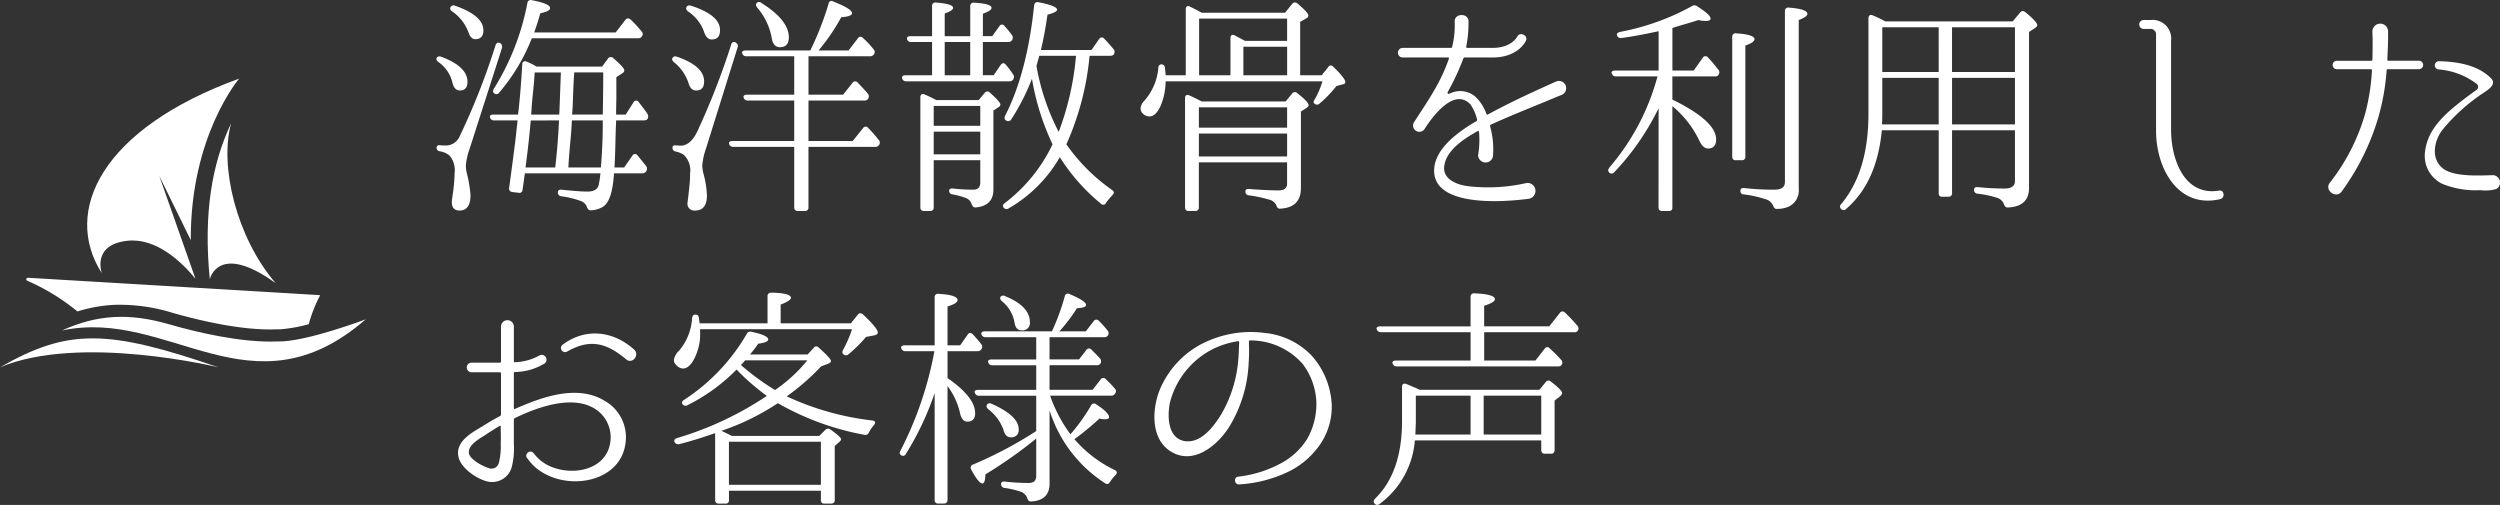 <svg xmlns="http://www.w3.org/2000/svg" xmlns:xlink="http://www.w3.org/1999/xlink" width="341.819" height="69.037" viewBox="0 0 341.819 69.037">
  <rect x="0" y="0" width="341.819" height="69.037" fill="#333333" stroke="none"/>
  <defs>
    <clipPath id="clip-path">
      <rect id="長方形_2042" data-name="長方形 2042" width="50" height="39.477" fill="#fff"/>
    </clipPath>
  </defs>
  <g id="page-ttl" transform="translate(9379 20001.545)">
    <g id="グループ_3648" data-name="グループ 3648" transform="translate(-10934 -20040)">
      <rect id="長方形_2770" data-name="長方形 2770" width="50" height="50" transform="translate(1555 44)" fill="none"/>
      <g id="グループ_2526" data-name="グループ 2526" transform="translate(1555 49.2)">
        <g id="グループ_2244" data-name="グループ 2244" transform="translate(0 0)" clip-path="url(#clip-path)">
          <path id="パス_1360" data-name="パス 1360" d="M32.444,0c-18.77,6.825-24.23,18.087-18.77,26.619,0,0-1.426-3.864,3.413-4.437,4.04-.478,7.555,2.95,9.384,5.186L21.524,13.309l4.307,8.781C25.746,7.823,32.444,0,32.444,0" transform="translate(0.255 0.001)" fill="#fff"/>
          <path id="パス_1361" data-name="パス 1361" d="M28.077,27.3s1.132-5.144,9,.536C31.7,21.579,29.365,11.759,31,5.97,28.391,11.44,27.183,18.3,28.077,27.3" transform="translate(0.608 0.131)" fill="#fff"/>
          <path id="パス_1362" data-name="パス 1362" d="M23.4,31.41c3.25.939,9.426,2.486,14.3,2.289.262,0,.4,0,.539,0A21.068,21.068,0,0,0,42.138,33,19.219,19.219,0,0,1,43.7,29.033C41.717,28.9,3.744,26.652,3.744,26.652a.212.212,0,0,0-.083.411,28.78,28.78,0,0,1,6.849,4.194,20.084,20.084,0,0,1,5.093-.907A24.354,24.354,0,0,1,23.4,31.41" transform="translate(0.077 0.583)" fill="#fff"/>
          <path id="パス_1363" data-name="パス 1363" d="M49.819,32.219C34.179,45.794,22.935,30.585,8.275,33.75c4.8-2.184,9.183-2.437,14.639-.861,3.595,1.039,9.816,2.561,14.862,2.355,3.767.11,12.043-3.025,12.043-3.025" transform="translate(0.181 0.698)" fill="#fff"/>
          <path id="パス_1364" data-name="パス 1364" d="M0,38.717c9.278-5.311,14.644-5.242,29.867,0,0,0-18.947-4.613-29.867,0" transform="translate(0 0.761)" fill="#fff"/>
        </g>
      </g>
    </g>
    <path id="パス_3968" data-name="パス 3968" d="M10.4-20.64c-.288-.16-.512-.064-.64.256A94.334,94.334,0,0,1,4.768-7.744,2.067,2.067,0,0,1,2.752-6.656a3.488,3.488,0,0,1-.544-.032c-.32-.032-.512.064-.512.32a.492.492,0,0,0,.448.512,2.631,2.631,0,0,1,1.344.608A3.1,3.1,0,0,1,4.16-2.912a23.75,23.75,0,0,1-.224,2.72c-.064.256-.064.576-.128.864a3.3,3.3,0,0,0-.032.416q0,1.152,1.056,1.152c.992,0,1.5-.7,1.5-2.112a18.588,18.588,0,0,0-.48-2.912A4.306,4.306,0,0,1,5.7-3.968a8.91,8.91,0,0,1,.512-2.24l4.416-13.76A.592.592,0,0,0,10.4-20.64ZM3.616-25.6c-.128.224-.064.416.192.608a5.966,5.966,0,0,1,2.24,2.848c.192.64.544.96.928.96.736,0,1.12-.416,1.12-1.216,0-1.344-1.312-2.464-3.872-3.36A.47.47,0,0,0,3.616-25.6ZM1.728-18.656q-.192.24.192.576a4.76,4.76,0,0,1,1.92,2.752q.24,1.152,1.056,1.152c.672,0,1.024-.416,1.024-1.184,0-1.376-1.184-2.528-3.584-3.424C2.048-18.88,1.856-18.848,1.728-18.656Zm27.488-2.656c.288,0,.448-.064.544-.256a.493.493,0,0,0-.032-.672,16.4,16.4,0,0,0-1.5-1.632.468.468,0,0,0-.736.064l-1.312,1.7H15.04c.32-.9.608-1.792.832-2.624.9-.192,1.344-.416,1.344-.7,0-.416-.832-.768-2.5-1.088a.46.46,0,0,0-.608.384A34.075,34.075,0,0,1,9.536-14.432c-.16.288-.16.48,0,.608a.453.453,0,0,0,.7-.032,26.375,26.375,0,0,0,4.48-7.456ZM18.432-10.08l-.032.672c-.1,1.984-.256,3.616-.384,4.864l-.1.9H13.856l.128-1.024c.256-1.952.384-3.36.48-4.256l.1-1.152Zm.064-1.408-.032.608h-3.84c.032-.256.064-1.28.256-3.04.1-1.056.16-1.6.16-1.728l.064-.992h3.584Zm1.728.608.064-.9c.064-1.024.064-2.464.192-4.32l.032-.544H24.48c0,2.08-.032,3.392-.032,3.9l-.032,1.856Zm-.512,7.232.032-.544c.1-1.728.288-3.3.384-4.736l.064-1.152h4.224v.448c0,2.368-.128,4.352-.256,5.984Zm4.384.8a13.238,13.238,0,0,1-.256,1.664c-.16.544-.672.832-1.5.832-.864,0-2.016-.1-3.552-.256-.32-.032-.512.1-.512.352a.5.5,0,0,0,.448.544,12.293,12.293,0,0,1,2.656.64,1.319,1.319,0,0,1,.864.832c.128.288.256.48.576.448a3.5,3.5,0,0,0,1.568-.448c.864-.512,1.344-1.888,1.536-4.224l.032-.384h3.84a.609.609,0,0,0,.576-.32.578.578,0,0,0-.032-.672c-.352-.448-.736-.928-1.184-1.472a.407.407,0,0,0-.7.064l-1.12,1.6H26.016l.032-.544c.1-1.984.1-3.648.16-4.992l.032-.9h3.776c.288,0,.448-.064.544-.256a.637.637,0,0,0-.064-.672c-.352-.544-.768-1.056-1.184-1.6a.4.4,0,0,0-.7.064L27.552-10.88H26.24c0-1.152.032-1.92.032-2.24V-16l.8-.512c.192-.128.288-.256.288-.416,0-.256-.512-.8-1.5-1.664a.468.468,0,0,0-.736.064l-.8,1.088H15.36a8.753,8.753,0,0,0-1.344-.672.39.39,0,0,0-.608.352q-.192,3.36-.48,6.048l-.1.832H9.472c-.384,0-.544.16-.48.384a.551.551,0,0,0,.576.416h3.2l-.224,2.048c-.16,1.472-.48,3.84-.928,7.168a.468.468,0,0,0,.416.576l.864.1a.416.416,0,0,0,.544-.416c.128-.768.224-1.5.32-2.24ZM42.624-20.7a.383.383,0,0,0-.64.224A101.311,101.311,0,0,1,37.312-8.512C36.7-7.264,35.936-6.624,35.04-6.624c-.16,0-.352-.032-.544-.032-.352-.064-.544.032-.544.288a.5.5,0,0,0,.448.544,3.42,3.42,0,0,1,1.056.416,2.941,2.941,0,0,1,.9,2.56q0,.864-.1,1.824C36.1.448,36,1.184,36,1.184A.933.933,0,0,0,37.056,2.24c1.056,0,1.6-.7,1.6-2.048a13.2,13.2,0,0,0-.448-2.912A5.2,5.2,0,0,1,38.016-3.9a9.416,9.416,0,0,1,.512-2.336l4.32-13.824A.5.5,0,0,0,42.624-20.7Zm2.848-5.44c-.16.192-.128.384.064.64a8.709,8.709,0,0,1,1.984,4.16c.128.832.512,1.248,1.12,1.248.8,0,1.216-.448,1.216-1.344q0-2.352-3.744-4.7A.453.453,0,0,0,45.472-26.144Zm-9.6.544c-.128.224-.032.416.192.608a5.59,5.59,0,0,1,2.208,2.816c.224.672.576,1.024,1.024,1.024.768,0,1.152-.416,1.152-1.28,0-1.376-1.312-2.464-3.936-3.328C36.192-25.856,36-25.792,35.872-25.6Zm-1.888,6.944c-.16.16-.1.352.128.576a6.177,6.177,0,0,1,2.016,2.848q.288,1.056,1.056,1.056c.736,0,1.088-.416,1.088-1.248,0-1.376-1.216-2.5-3.68-3.36C34.3-18.88,34.08-18.848,33.984-18.656ZM50.592-13.6H44.128c-.352,0-.544.16-.448.416a.547.547,0,0,0,.544.384h6.368v5.536H42.144c-.352,0-.544.16-.448.416a.547.547,0,0,0,.544.384h8.352V1.792A.457.457,0,0,0,51.1,2.3h.928a.457.457,0,0,0,.512-.512V-6.464h9.088a.612.612,0,0,0,.576-.288.528.528,0,0,0-.064-.672A19.549,19.549,0,0,0,60.7-9.056a.419.419,0,0,0-.7.032l-1.408,1.76H52.544V-12.8H60.16a.541.541,0,0,0,.544-.256.574.574,0,0,0-.064-.7c-.384-.48-.864-.96-1.376-1.5a.434.434,0,0,0-.7.032L57.28-13.6H52.544v-5.248h8.384a.612.612,0,0,0,.576-.288.536.536,0,0,0-.064-.672A12.311,12.311,0,0,0,60-21.344a.418.418,0,0,0-.7.032l-1.28,1.664h-4.1a26.8,26.8,0,0,0,3.1-4.544c.992-.064,1.472-.256,1.472-.544,0-.416-.864-.928-2.56-1.6a.4.4,0,0,0-.64.288,41.646,41.646,0,0,1-2.5,6.4H43.968c-.384,0-.576.16-.48.416a.547.547,0,0,0,.544.384h6.56Zm24.064-2.656H71.168V-20.8h3.488ZM79.84-20.8a.561.561,0,0,0,.544-.288.576.576,0,0,0-.032-.672,14.842,14.842,0,0,0-1.024-1.248.4.4,0,0,0-.7.064l-.96,1.344h-1.28v-3.072c.8-.288,1.184-.544,1.184-.8,0-.384-.8-.608-2.368-.7a.446.446,0,0,0-.544.48v4.1H71.168v-3.1q1.152-.432,1.152-.768c0-.384-.768-.608-2.336-.736a.446.446,0,0,0-.544.48V-21.6H66.5c-.384,0-.544.16-.48.384a.51.51,0,0,0,.576.416H69.44v4.544H65.824c-.384,0-.544.16-.48.416a.551.551,0,0,0,.576.416H80a.561.561,0,0,0,.544-.288.576.576,0,0,0-.032-.672A11.784,11.784,0,0,0,79.52-17.7c-.224-.288-.48-.256-.7.032l-.96,1.408H76.384V-20.8ZM69.664-5.44v-3.1h6.368v3.1Zm6.368-6.624v2.72H69.664v-2.72Zm-6.016-.8c-.608-.32-1.152-.576-1.6-.768-.352-.16-.576.032-.576.384V1.792a.457.457,0,0,0,.512.512h.832a.448.448,0,0,0,.48-.512V-4.64h6.368V-1.6c0,.672-.32.992-.96.992a24.982,24.982,0,0,1-2.752-.16c-.352-.032-.544.064-.544.288a.478.478,0,0,0,.48.512,10.744,10.744,0,0,1,1.76.48,1.342,1.342,0,0,1,.832.832c.1.32.256.48.544.48,1.632-.16,2.432-.96,2.432-2.464V-11.424l.768-.512a.39.39,0,0,0,.192-.32q0-.336-1.44-1.632a.454.454,0,0,0-.7.032l-.832.992ZM84.1-18.912H89.12a38.529,38.529,0,0,1-2.368,10.4,31.2,31.2,0,0,1-3.04-9.024ZM83.1-15.776a33.638,33.638,0,0,0,2.816,8.96,21.881,21.881,0,0,1-6.528,8.032q-.384.288-.192.576a.481.481,0,0,0,.7.16,18.877,18.877,0,0,0,7.008-7.008,26.581,26.581,0,0,0,5.632,6.368.4.4,0,0,0,.672-.1,10.136,10.136,0,0,1,.9-1.088c.256-.256.256-.48-.064-.7a25.105,25.105,0,0,1-6.24-6.24,37.927,37.927,0,0,0,3.168-12.1H93.76c.288,0,.448-.064.544-.224a.578.578,0,0,0-.064-.7c-.416-.512-.832-.96-1.28-1.44-.256-.224-.48-.192-.7.1l-1.024,1.472H84.32c.352-1.44.64-3.04.9-4.832.864-.224,1.312-.448,1.312-.672,0-.352-.832-.7-2.528-1.024a.456.456,0,0,0-.608.416c-.64,6.144-1.952,11.168-3.968,15.1-.128.288-.1.512.128.64a.48.48,0,0,0,.7-.128A30.4,30.4,0,0,0,83.1-15.776ZM105.92-5.152V-8.288h12.064v3.136Zm12.064-6.72v2.784H105.92v-2.784Zm-11.68-.8c-.672-.352-1.248-.64-1.7-.832-.352-.16-.576,0-.576.384V1.792a.457.457,0,0,0,.512.512h.864a.457.457,0,0,0,.512-.512V-4.352h12.064V-1.44c0,.608-.384.928-1.152.928-1.056,0-2.4-.064-4-.192-.352-.032-.544.064-.544.32a.488.488,0,0,0,.48.544,20.718,20.718,0,0,1,2.848.608,1.451,1.451,0,0,1,.9.768c.1.288.224.48.544.448,1.888-.1,2.816-1.056,2.816-2.816V-11.3l.7-.448c.256-.16.352-.288.352-.416q0-.432-1.536-1.632a.468.468,0,0,0-.736.064l-.864,1.056Zm5.7-3.584v-3.9h5.984v3.9ZM117.984-24v3.04h-5.76l-1.152-.608-.448-.256.192.128c-.32-.192-.576-.032-.576.352v5.088h-4.288V-24Zm-11.68-.8c-.544-.32-1.056-.576-1.6-.832-.32-.192-.576-.032-.576.352v9.024h-2.752c-.032-.416-.064-.736-.1-1.024a.456.456,0,0,0-.352-.448.426.426,0,0,0-.544.416,7.721,7.721,0,0,1-1.92,4.544,1.639,1.639,0,0,0-.512,1.024.972.972,0,0,0,.32.736,1.31,1.31,0,0,0,.864.384c.608,0,1.12-.48,1.568-1.472a8.929,8.929,0,0,0,.672-3.328h21.44a11,11,0,0,1-1.056,2.464c-.192.288-.192.48,0,.608a.5.5,0,0,0,.7-.064,16.249,16.249,0,0,0,2.272-2.368l.864-.224c.256-.064.352-.16.352-.32,0-.32-.544-1.024-1.632-2.08-.256-.256-.512-.256-.7.032l-.9,1.12h-2.944v-7.3l.832-.48a.433.433,0,0,0,.288-.384c0-.256-.48-.8-1.472-1.632a.487.487,0,0,0-.736.032L117.7-24.8Zm49.28,11.2a.988.988,0,0,0-.832-1.792c-4.032,1.792-6.624,3.04-9.344,4.512a.117.117,0,0,1-.16-.064,6.258,6.258,0,0,0-1.28-2.144,3.163,3.163,0,0,0-3.584-.736l-.256.1c-.128.064-.256-.1-.192-.224a32.766,32.766,0,0,0,2.144-4.608.213.213,0,0,1,.16-.128h3.84c3.456,0,4.512-2.176,4.544-2.272.384-.736-.8-1.312-1.184-.576-.032.064-.8,1.536-3.36,1.536h-3.488a.138.138,0,0,1-.128-.128,16.444,16.444,0,0,0,.32-3.424c.1-1.248-1.952-1.248-1.888-.032v.032a12.2,12.2,0,0,1-.352,3.424.146.146,0,0,1-.16.128h-6.592a.656.656,0,1,0,0,1.312h6.24c.064,0,.1.1.064.192-1.12,3.232-2.752,5.568-4.768,8.672a.857.857,0,0,0,1.44.928c.768-1.216,3.936-5.888,6.3-3.36a6.4,6.4,0,0,1,.9,2.08.228.228,0,0,1-.1.192A19.97,19.97,0,0,0,142.016-8.8c-1.632,1.152-3.488,2.784-3.872,4.9-.864,5.408,8.1,5.152,12.8,4.544a1.092,1.092,0,0,0-.192-2.176,23.442,23.442,0,0,1-8.256.416c-1.376-.224-3.168-.928-3.04-2.592.192-2.24,2.656-3.84,4.608-4.928.064-.032.128.032.16.1a12.565,12.565,0,0,1-.128,3.232,1.025,1.025,0,0,0,2.048-.1,11.445,11.445,0,0,0-.416-3.9.193.193,0,0,1,.1-.192C148.416-10.688,151.04-11.712,155.584-13.6ZM179.968-.48a.439.439,0,0,0,.448.512,15.194,15.194,0,0,1,2.912.64,1.61,1.61,0,0,1,1.12.928c.128.32.256.448.576.416a3.983,3.983,0,0,0,1.12-.16,2.416,2.416,0,0,0,1.792-2.592V-23.808c.768-.288,1.184-.576,1.184-.832,0-.448-.832-.736-2.528-.864a.446.446,0,0,0-.544.48v23.36q0,1.056-1.44,1.056a37.282,37.282,0,0,1-4.128-.224C180.128-.864,179.968-.736,179.968-.48Zm.16-4.16a.444.444,0,0,0,.512-.512V-20.32q1.248-.432,1.248-.864c0-.416-.832-.7-2.5-.8a.446.446,0,0,0-.544.48V-5.152c0,.352.16.512.48.512Zm-11.36,6.464a.448.448,0,0,0,.512.48h.9a.424.424,0,0,0,.48-.48V-12.032a13.847,13.847,0,0,1,3.648,4.64c.352.768.736,1.152,1.248,1.152.7,0,1.088-.416,1.088-1.248,0-1.664-1.984-3.488-5.984-5.44V-16.1h5.824a.493.493,0,0,0,.512-.256.533.533,0,0,0-.064-.672,19.562,19.562,0,0,0-1.408-1.664.419.419,0,0,0-.7.032l-1.248,1.76h-2.912V-22.72l.512-.16c1.216-.384,2.24-.64,3.04-.928a4.011,4.011,0,0,0,.992.128c.448,0,.672-.1.672-.32,0-.384-.64-.928-1.856-1.7a.576.576,0,0,0-.7,0,32.978,32.978,0,0,1-9.824,3.52c-.352.1-.512.256-.384.512a.484.484,0,0,0,.576.32c1.472-.192,3.136-.512,5.088-.928V-16.9h-5.952c-.384,0-.576.192-.448.416a.548.548,0,0,0,.576.384h5.664l-.064.256a31.669,31.669,0,0,1-6.528,12.224c-.16.256-.192.448-.032.64a.453.453,0,0,0,.7,0,34.606,34.606,0,0,0,6.08-8.768Zm30.56-11.36c0-.32.032-.768.032-1.376V-15.9h7.712v6.368Zm7.744-7.168H199.36v-6.112h7.712Zm1.824,0v-6.112H217.5V-16.7ZM217.5-9.536H208.9V-15.9H217.5Zm-17.728-14.08a14.366,14.366,0,0,0-1.728-.832c-.352-.16-.576.032-.576.416v13.088c0,5.248-1.248,9.312-3.712,12.288a.441.441,0,0,0-.032.672.453.453,0,0,0,.7,0C197.248-.416,198.848-4,199.3-8.736h7.776V-.128a.424.424,0,0,0,.48.48h.832a.448.448,0,0,0,.512-.48V-8.736H217.5v6.944c0,.672-.48,1.024-1.408,1.024a35.757,35.757,0,0,1-3.648-.192c-.352-.032-.544.1-.544.352a.505.505,0,0,0,.48.544,13.685,13.685,0,0,1,2.72.576,1.5,1.5,0,0,1,.9.864c.1.288.256.48.576.448,1.888-.1,2.848-.992,2.848-2.656V-22.176l.832-.544c.192-.128.288-.256.288-.416,0-.256-.544-.864-1.6-1.728-.288-.224-.512-.224-.736.032l-1.024,1.216ZM245.376-.48c-4.8.768-6.528-4.416-6.528-8.288V-21.024a2.538,2.538,0,0,0-2.816-2.784H235.1a.608.608,0,0,0,0,1.216h.992a.737.737,0,0,1,.7.736V-8.672c0,5.184,3.04,10.72,8.8,9.344C246.272.48,246.112-.64,245.376-.48Zm23.168-17.76c-.1,0-.128-.064-.128-.16.032-.96.1-1.92.1-2.88V-22.3a1.073,1.073,0,0,0-2.144.032c0,.352.032.992.032.992,0,.96,0,1.92-.032,2.88a.151.151,0,0,1-.16.16h-4.7a.576.576,0,1,0,0,1.152h4.672a.146.146,0,0,1,.128.16,29.2,29.2,0,0,1-.928,5.92,27.652,27.652,0,0,1-4.8,9.408l-.032.032c-.8,1.024.864,2.272,1.632,1.184A32.852,32.852,0,0,0,267.2-10.56a31.276,31.276,0,0,0,1.12-6.368.146.146,0,0,1,.128-.16h4.32a.577.577,0,0,0,0-1.152ZM283.072-2.56a.031.031,0,0,1-.032-.032h-.224c-1.664.032-5.344.288-6.848-.96-1.632-1.344-1.152-3.712-.064-5.184a24.975,24.975,0,0,1,5.824-5.216c.576-.416,1.7-1.12.8-1.952-1.824-1.792-4.608-2.208-7.04-2.272a.563.563,0,0,0-.1,1.12,9.923,9.923,0,0,1,5.248,1.984.513.513,0,0,1,0,.8c-.448.32-1.248.9-1.824,1.344-2.272,1.76-4.8,3.84-5.216,6.944a4.251,4.251,0,0,0,2.336,4.576,12.113,12.113,0,0,0,5.216.864A5.375,5.375,0,0,0,283.3-.7,1.008,1.008,0,0,0,283.072-2.56ZM24.672,28.256c-3.84-2.336-8.8-.416-12.288,1.12-.064.032-.128-.032-.128-.1V24.448a.138.138,0,0,1,.128-.128,7.992,7.992,0,0,0,4.1-1.184.654.654,0,0,0-.768-1.056,7.45,7.45,0,0,1-3.328.9c-.064.032-.128-.032-.128-.1V18.112a.88.88,0,0,0-1.76,0v4.8a.146.146,0,0,1-.16.128h-3.9a.657.657,0,0,0,0,1.312h3.9a.146.146,0,0,1,.16.128v5.664a.216.216,0,0,1-.128.192c-.832.448-1.664.928-2.464,1.44-1.44.864-3.648,2.048-3.232,4.1.288,1.536,2.464,3.04,3.9,3.392a2.776,2.776,0,0,0,3.392-1.952,10.042,10.042,0,0,0,.288-3.136v-3.36a.263.263,0,0,1,.128-.192c3.008-1.472,7.872-3.264,11.008-1.248a4.587,4.587,0,0,1,2.08,4.32c-.416,4.1-5.312,4.928-8.448,3.424a5.56,5.56,0,0,1-2.048-1.7h-.032c-.384-.576-1.28.064-.9.64.032,0,.192.256.544.672a6.412,6.412,0,0,0,1.856,1.472c4.192,2.336,10.976.8,11.136-4.832A5.716,5.716,0,0,0,24.672,28.256Zm-14.208,5.92a9.015,9.015,0,0,1-.256,2.56,1.033,1.033,0,0,1-1.44.7C8,37.216,6.24,36.256,6.112,35.424c-.16-1.088,1.376-1.952,2.144-2.432.672-.448,1.376-.9,2.08-1.312.064-.032.128,0,.128.064C10.464,32.544,10.5,33.344,10.464,34.176ZM28.7,21.248c-2.848-2.56-6.624-3.008-9.76-.672a.561.561,0,0,0,.576.96c3.168-1.824,5.44-1.184,8.1,1.056C28.48,23.3,29.5,21.984,28.7,21.248Zm8.96-3.584-.1-.7q-.048-.48-.384-.48c-.32-.064-.512.128-.544.448a7.593,7.593,0,0,1-1.76,4.448,2.334,2.334,0,0,0-.736,1.28.907.907,0,0,0,.32.7,1.265,1.265,0,0,0,.928.48c.48,0,.9-.32,1.312-.928a7.343,7.343,0,0,0,1.024-4.224v-.224H58.5A16.991,16.991,0,0,1,57.28,21.28c-.16.288-.128.48.064.64a.5.5,0,0,0,.672-.032,18.682,18.682,0,0,0,2.4-2.368l1.024-.192c.384-.064.576-.192.576-.416,0-.384-.672-1.184-2.016-2.464-.288-.224-.544-.224-.736.064l-.928,1.152h-9.6V15.1c.928-.352,1.408-.672,1.408-.928,0-.416-.9-.672-2.688-.7a.457.457,0,0,0-.512.512v3.68ZM54.24,33.856v5.888H41.664V33.856Zm-6.272-7.072A33.9,33.9,0,0,1,43.3,23.36a4.419,4.419,0,0,0,.576-.64h8.512A20.844,20.844,0,0,1,47.968,26.784Zm-1.12.8a44.9,44.9,0,0,1-12.256,5.76c-.352.1-.48.32-.352.576a.579.579,0,0,0,.64.256c1.536-.384,3.168-.9,4.9-1.5v9.152a.448.448,0,0,0,.512.48h.9a.424.424,0,0,0,.48-.48v-1.28H54.24v1.28a.424.424,0,0,0,.48.48h.9c.352,0,.512-.16.512-.48V34.432l.544-.48c.192-.16.32-.288.32-.448,0-.192-.48-.64-1.44-1.312a.514.514,0,0,0-.736.064l-.8.8H42.08c-.448-.224-.928-.448-1.44-.7a32.653,32.653,0,0,0,7.712-3.776A37.245,37.245,0,0,0,60.16,32.9a.5.5,0,0,0,.64-.32,6.759,6.759,0,0,1,.672-.992c.288-.32.224-.576-.192-.64a37.872,37.872,0,0,1-11.712-3.3,31.312,31.312,0,0,0,4.7-4.1L55.2,23.2c.256-.1.416-.224.416-.384,0-.224-.576-.864-1.664-1.824a.418.418,0,0,0-.7.032l-.832.9H44.544a17.626,17.626,0,0,0,1.12-1.472c.928-.128,1.376-.32,1.376-.576q0-.576-2.3-1.056a.541.541,0,0,0-.64.288,26.655,26.655,0,0,1-8.576,9.024c-.288.192-.352.384-.224.544a.478.478,0,0,0,.672.192A25.1,25.1,0,0,0,42.5,24.192c.128-.128.16-.192.224-.192A31.27,31.27,0,0,0,46.848,27.584ZM78.816,14.016c-.128.192-.064.384.16.608A4.83,4.83,0,0,1,80.7,17.472c.1.768.416,1.152.992,1.152a1.009,1.009,0,0,0,1.12-1.152c0-1.408-1.12-2.592-3.36-3.52A.512.512,0,0,0,78.816,14.016ZM76.96,28.768c-.128.224-.064.416.16.64a6.093,6.093,0,0,1,2.08,2.816c.16.672.512,1.024.992,1.024a.976.976,0,0,0,1.088-1.12c0-1.216-1.248-2.368-3.68-3.456A.476.476,0,0,0,76.96,28.768ZM69.792,41.792a.448.448,0,0,0,.48.512h.768a.471.471,0,0,0,.512-.512V26.24a9.709,9.709,0,0,1,1.7,3.648c.16.8.512,1.216,1.024,1.216.7,0,1.056-.416,1.056-1.152,0-1.472-1.28-3.072-3.776-4.8v-3.68h4.064a.612.612,0,0,0,.576-.288.527.527,0,0,0-.032-.672q-.48-.624-1.152-1.344c-.256-.256-.512-.256-.7.032L73.28,20.672H71.552V15.36c.928-.288,1.376-.576,1.376-.864q0-.72-2.592-.864a.446.446,0,0,0-.544.48v6.56H65.7c-.384,0-.544.16-.48.384a.551.551,0,0,0,.576.416H69.76a49.124,49.124,0,0,1-4.64,13.6c-.16.256-.128.48.064.608a.433.433,0,0,0,.672-.16,39.692,39.692,0,0,0,3.936-8.32ZM85.5,23.392h6.432a.57.57,0,0,0,.544-.256.584.584,0,0,0-.1-.7c-.352-.384-.736-.768-1.152-1.184a.435.435,0,0,0-.7.064l-.992,1.28H85.5v-3.04H92.96A.567.567,0,0,0,93.5,19.3a.578.578,0,0,0-.1-.7,15.389,15.389,0,0,0-1.152-1.28.434.434,0,0,0-.7.032l-1.088,1.408H86.848a22.966,22.966,0,0,0,2.4-3.168c.832-.032,1.248-.192,1.248-.448,0-.352-.768-.864-2.24-1.472a.436.436,0,0,0-.672.288,30.017,30.017,0,0,1-1.76,4.8H76.672c-.384,0-.576.16-.48.416a.56.56,0,0,0,.576.384H83.68v3.04H77.568c-.352,0-.544.16-.448.416a.56.56,0,0,0,.576.384H83.68v3.36H75.744c-.384,0-.576.16-.448.416a.56.56,0,0,0,.576.384H83.68v4.832a55.114,55.114,0,0,1-8.64,4.576.452.452,0,0,0-.256.672c.672,1.28,1.216,1.92,1.536,1.92.256,0,.384-.416.416-1.248a60.934,60.934,0,0,0,6.944-4.9v5.12c0,.64-.352.96-1.024.96a28.749,28.749,0,0,1-3.264-.192c-.32-.032-.512.064-.512.32a.5.5,0,0,0,.448.544,12.15,12.15,0,0,1,2.3.544,1.47,1.47,0,0,1,.832.864c.1.288.192.448.544.448,1.664-.1,2.5-.928,2.5-2.432V29.568a18.383,18.383,0,0,0,7.584,9.952c.256.192.48.128.672-.16a5.617,5.617,0,0,1,.768-.96c.256-.256.224-.512-.1-.672A16.99,16.99,0,0,1,88.9,33.5a35.934,35.934,0,0,0,3.424-2.816,3.36,3.36,0,0,0,.768.1c.352,0,.544-.1.544-.288,0-.416-.576-.992-1.76-1.76a.443.443,0,0,0-.7.16,25.346,25.346,0,0,1-2.816,3.936,19.725,19.725,0,0,1-2.784-5.28H93.92a.593.593,0,0,0,.544-.288.491.491,0,0,0-.032-.672,15.167,15.167,0,0,0-1.248-1.312.435.435,0,0,0-.7.064l-1.088,1.408H85.5Zm38.56,5.056a10.8,10.8,0,0,0-2.688-6.336,10.253,10.253,0,0,0-6.464-3.136,14.558,14.558,0,0,0-7.264.9,12.462,12.462,0,0,0-7.008,6.72c-1.12,2.624-1.376,6.784,1.376,8.544,3.072,1.984,6.336-.672,8-3.232a18.345,18.345,0,0,0,2.72-8.928,22.118,22.118,0,0,0,.032-2.464v-.384A.138.138,0,0,1,112.9,20a9.509,9.509,0,0,1,7.2,3.2,9.286,9.286,0,0,1,1.888,5.344,9.691,9.691,0,0,1-1.248,4.9,9.463,9.463,0,0,1-3.1,3.072,15.967,15.967,0,0,1-6.336,2.112c-.672.064-.544,1.12.128,1.056a17.882,17.882,0,0,0,6.976-1.856,11.244,11.244,0,0,0,3.936-3.392,9.118,9.118,0,0,0,1.728-5.92Zm-12.64-7.936c-.032.544-.032,1.312-.128,2.336a17.612,17.612,0,0,1-2.3,7.232c-1.024,1.664-2.784,4.064-5.056,3.68-2.3-.448-2.336-3.392-1.984-5.216a11.341,11.341,0,0,1,6.208-7.52A11.808,11.808,0,0,1,111.3,20.1a.138.138,0,0,1,.128.128Zm21.44,2.24c-.352,0-.544.16-.448.416a.56.56,0,0,0,.576.384h22.016c.288,0,.448-.064.512-.224a.5.5,0,0,0-.064-.672,18.121,18.121,0,0,0-1.568-1.568.407.407,0,0,0-.7.064l-1.248,1.6h-7.008V18.88h12.288a.527.527,0,0,0,.448-.9,20.906,20.906,0,0,0-1.7-1.792.435.435,0,0,0-.7.064l-1.44,1.824h-8.9V15.264c.992-.32,1.472-.608,1.472-.9,0-.448-.96-.736-2.816-.8a.448.448,0,0,0-.512.48V18.08H130.688c-.352,0-.544.16-.448.416a.615.615,0,0,0,.576.384h12.256v3.872Zm10.208,4.8v5.312H135.52c.032-.9.064-1.5.064-1.76V27.552Zm1.792,5.312V27.552h7.872v5.312Zm7.872,2.112a.457.457,0,0,0,.512.512h.8a.457.457,0,0,0,.512-.512V28.224l.672-.512c.224-.192.352-.352.352-.512,0-.256-.512-.8-1.536-1.568a.435.435,0,0,0-.7.064l-.864,1.056H136.128c-.7-.32-1.312-.576-1.856-.8-.352-.128-.576.032-.576.384v4.7c0,4.64-1.216,8.192-3.68,10.592-.224.224-.256.448-.1.64a.457.457,0,0,0,.7.1,11.935,11.935,0,0,0,4.832-8.7h17.28Z" transform="translate(-9321 -19975)" fill="#fff"/>
  </g>
</svg>

